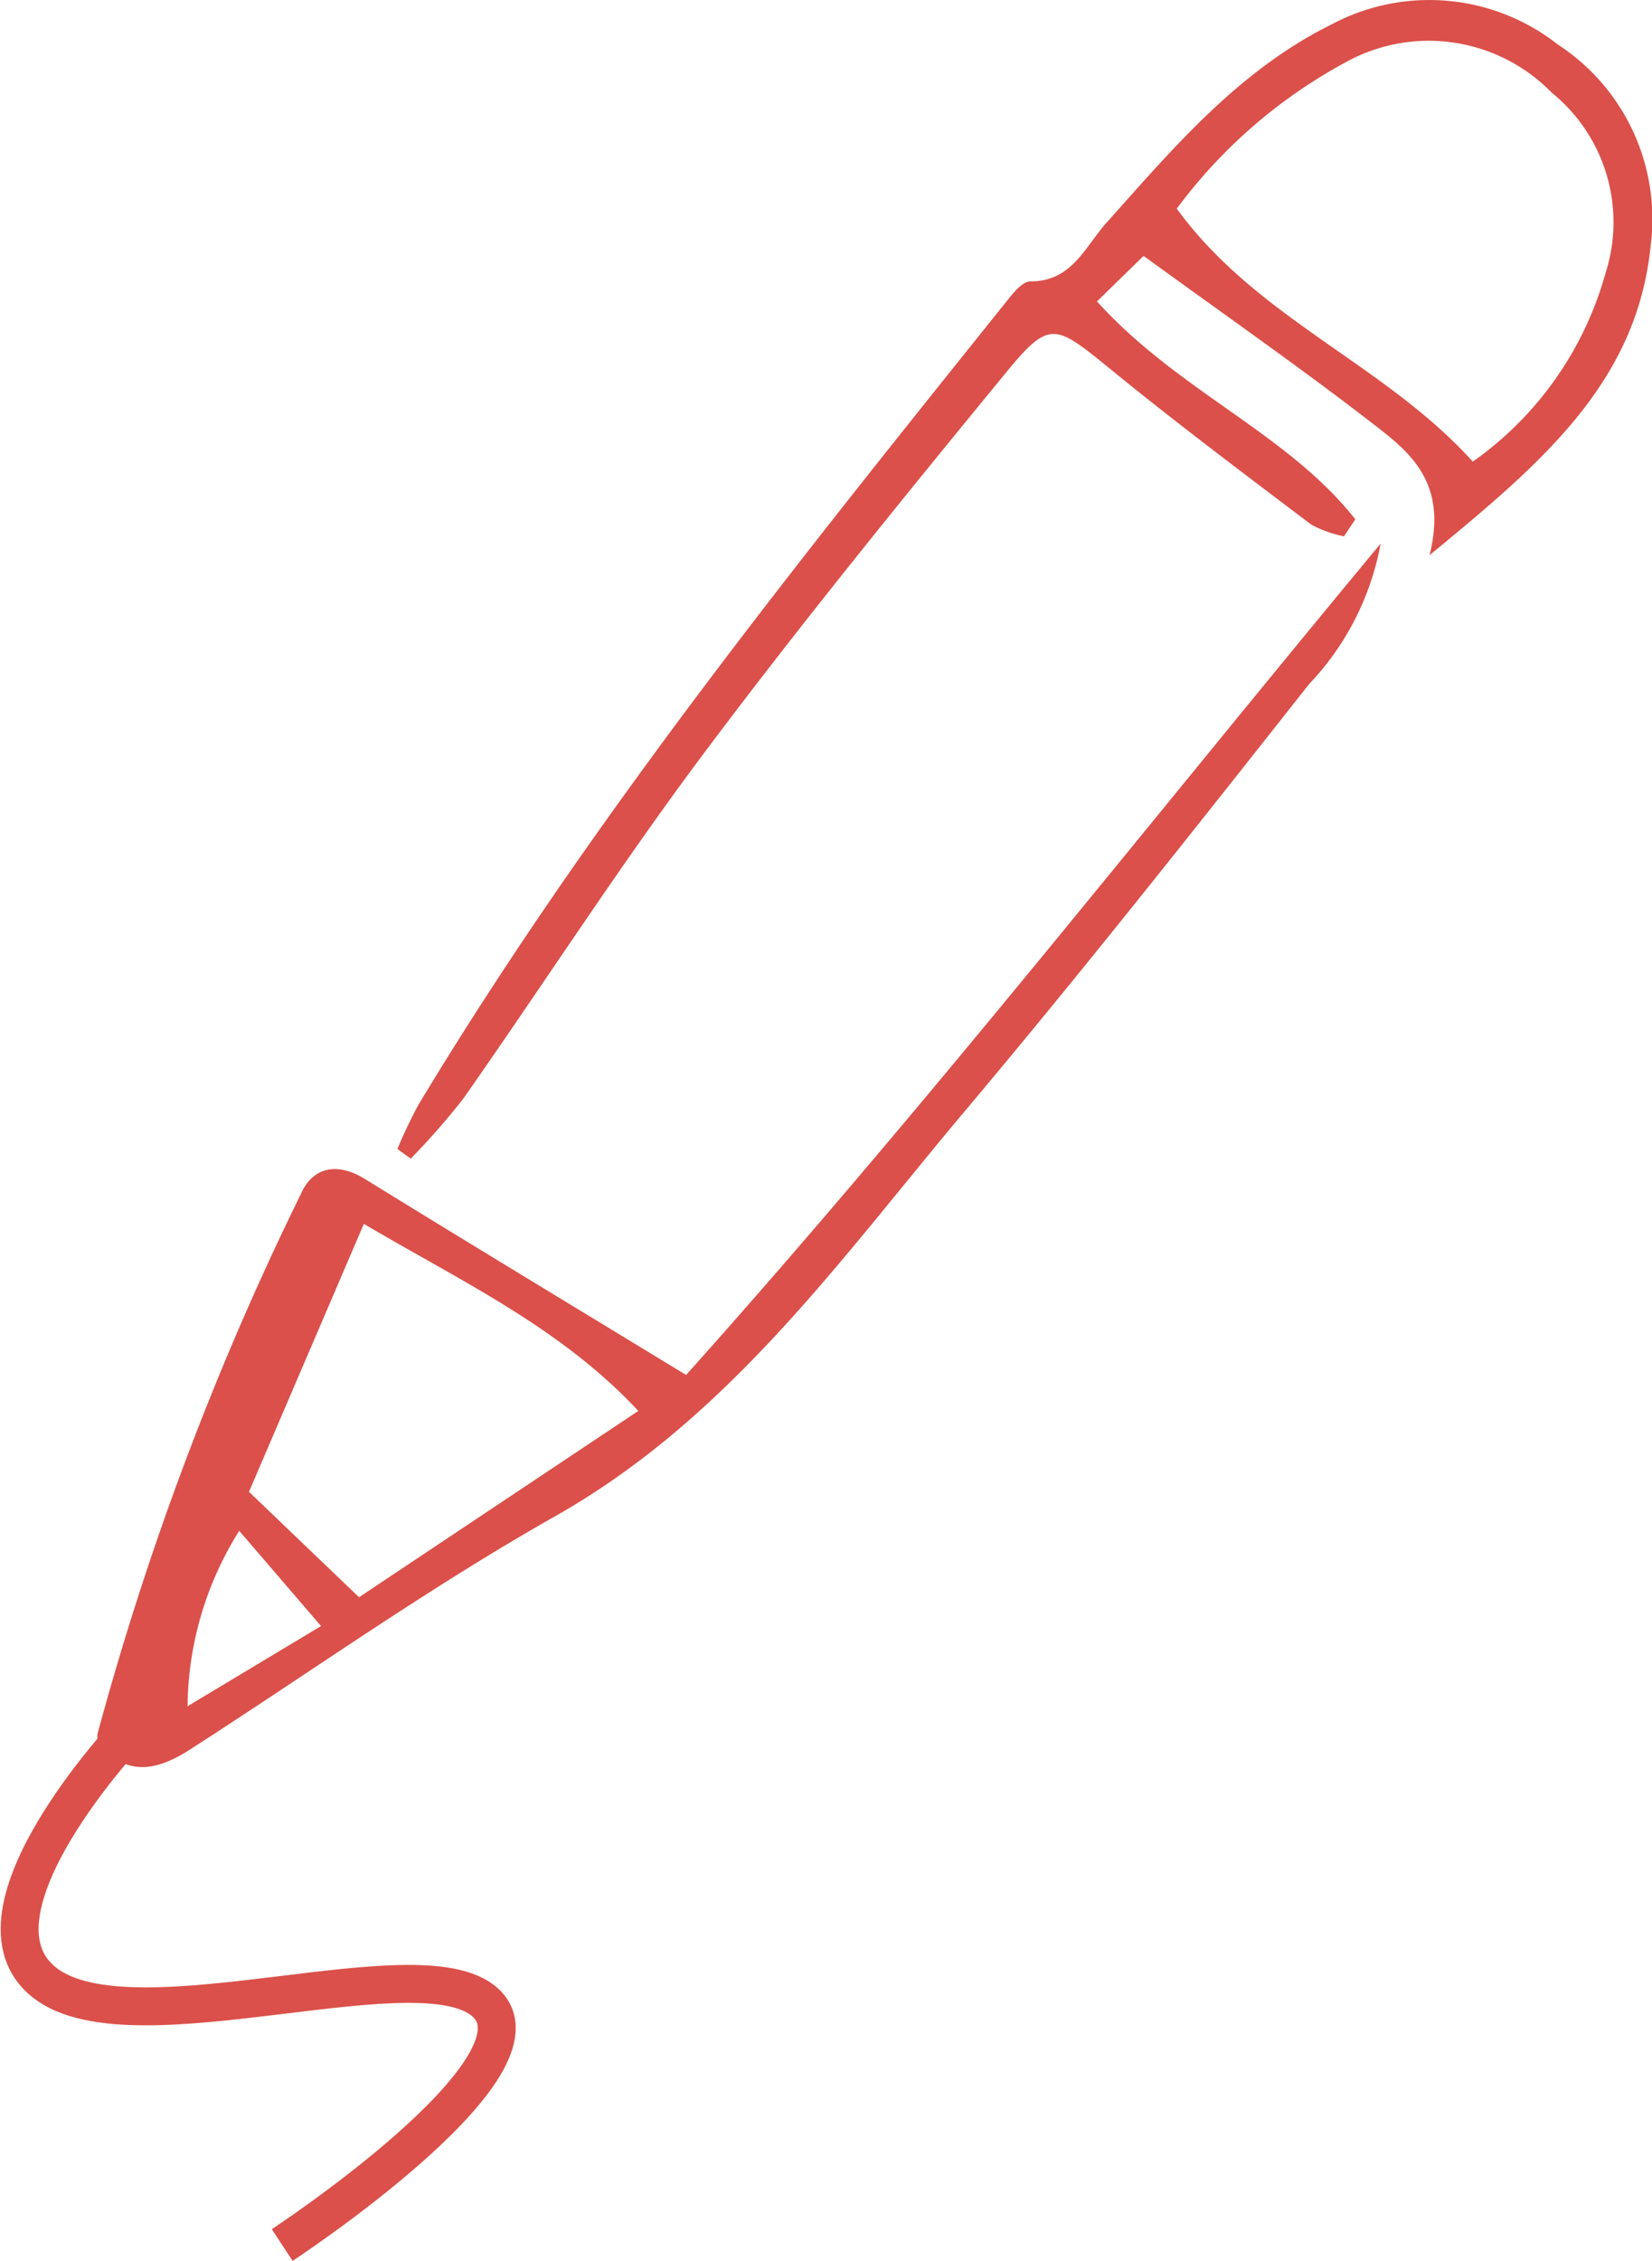 <svg xmlns="http://www.w3.org/2000/svg" xmlns:xlink="http://www.w3.org/1999/xlink" width="43.565" height="59.593" viewBox="0 0 43.565 59.593">
  <defs>
    <clipPath id="clip-path">
      <rect id="Rectangle_210" data-name="Rectangle 210" width="41" height="46.577" fill="#db504a"/>
    </clipPath>
  </defs>
  <g id="pencil" transform="translate(-562.435 -4726.434)">
    <g id="Pencil-2" data-name="Pencil" transform="translate(565 4726.434)">
      <g id="Group_414" data-name="Group 414" transform="translate(0 0)" clip-path="url(#clip-path)">
        <path id="Path_120" data-name="Path 120" d="M29.665,50.22c-3.037-1.849-5.759-3.493-8.466-5.163-.724-.447-1.368-.327-1.686.378a79.011,79.011,0,0,0-5.37,14.247.734.734,0,0,0,.013.207c.736.957,1.57.755,2.434.2,3.2-2.059,6.31-4.273,9.617-6.142,4.6-2.6,7.534-6.792,10.8-10.671,3.108-3.69,6.1-7.483,9.089-11.268a7.259,7.259,0,0,0,1.884-3.7C41.865,35.67,35.97,43.183,29.665,50.22m-8.5-3.984c2.57,1.52,5.175,2.721,7.24,4.932l-7.365,4.911L18.138,53.3l3.031-7.066M16.518,58.951a8.816,8.816,0,0,1,1.363-4.622l2.157,2.51-3.52,2.113" transform="translate(-14.137 -13.978)" fill="#db504a"/>
        <path id="Path_121" data-name="Path 121" d="M25.262,13.689c-1.8-2.28-4.66-3.363-6.813-5.744l1.229-1.2c2.169,1.577,4.112,2.93,5.985,4.376.979.755,2.054,1.543,1.555,3.513,2.953-2.428,5.478-4.549,5.834-8.179A5.488,5.488,0,0,0,30.6,1.172,5.488,5.488,0,0,0,24.633.644C22.187,1.856,20.468,3.893,18.7,5.871c-.573.64-.911,1.549-2.007,1.546-.2,0-.441.287-.6.49C10.607,14.751,5.1,21.58.56,29.111A12.628,12.628,0,0,0,0,30.286l.352.254a18.9,18.9,0,0,0,1.395-1.594c2.109-3.009,4.1-6.1,6.3-9.044,2.565-3.426,5.27-6.75,7.985-10.06,1.16-1.415,1.3-1.31,2.744-.134,1.737,1.419,3.534,2.766,5.323,4.12a3.074,3.074,0,0,0,.863.309l.3-.448M20.553,5.5a13.554,13.554,0,0,1,4.423-3.842,4.528,4.528,0,0,1,5.468.788A4.391,4.391,0,0,1,31.853,7.22a9.021,9.021,0,0,1-3.494,4.948C26.042,9.6,22.662,8.4,20.553,5.5" transform="translate(7.915 0)" fill="#db504a"/>
      </g>
    </g>
    <path id="Path_29823" data-name="Path 29823" d="M560.89,4922.016s-4.623,4.867-2.269,6.686,10.122-1.137,11.686.59-5.43,6.318-5.43,6.318" transform="translate(5 -150)" fill="none" stroke="#db504a" stroke-width="1"/>
  </g>
</svg>
